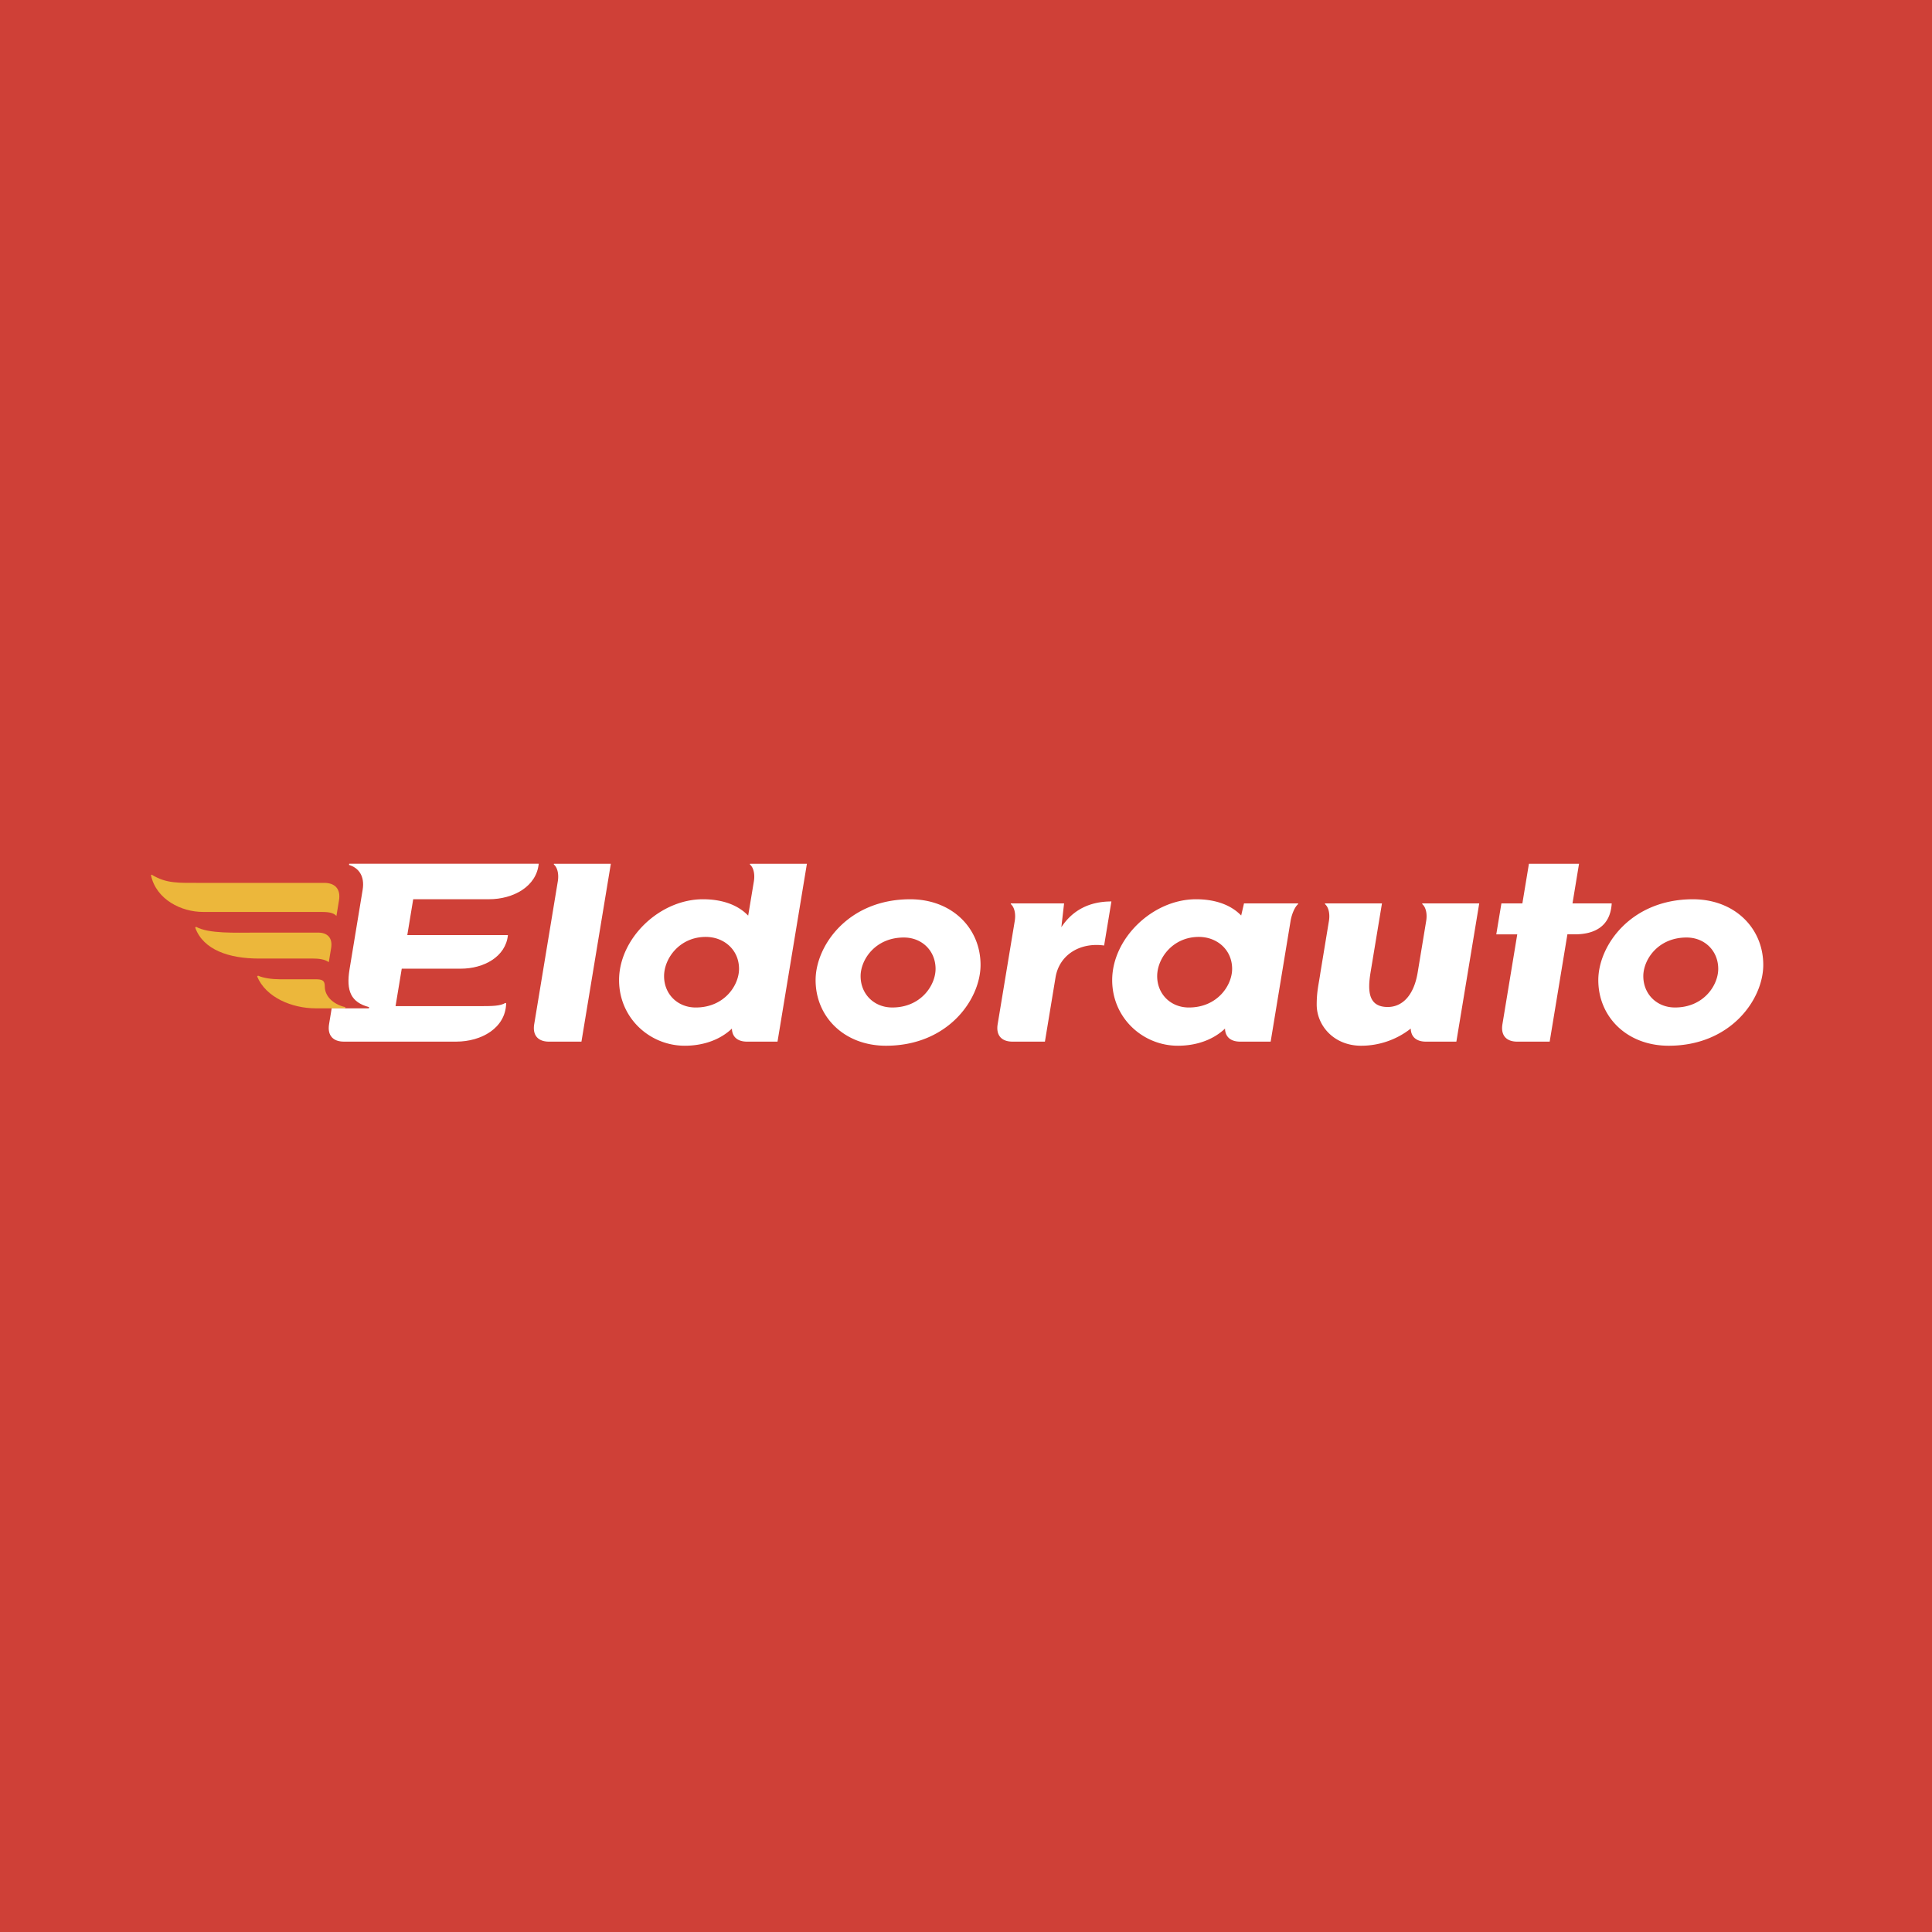 <svg xmlns="http://www.w3.org/2000/svg" width="2500" height="2500" viewBox="0 0 192.756 192.756"><path fill="#cf4037" d="M0 0h192.756v192.756H0V0z"/><path d="M54.767 103.924l3.244-.001 2.932-17.743h-5.677l-.013.067c.352.284.521.94.4 1.683l-2.354 14.248c-.194 1.168.441 1.746 1.468 1.746zM88.395 104.333c6.186 0 9.435-4.623 9.435-8.066 0-3.672-2.857-6.547-7.02-6.547-6.187 0-9.437 4.622-9.437 8.066 0 3.67 2.859 6.547 7.022 6.547zm-2.532-6.944c0-1.637 1.458-3.853 4.315-3.853 1.828 0 3.164 1.345 3.164 3.127 0 1.635-1.459 3.854-4.316 3.854-1.829.001-3.163-1.345-3.163-3.128zM166.486 104.333c6.185 0 9.435-4.623 9.435-8.066 0-3.672-2.859-6.547-7.021-6.547-6.187 0-9.437 4.622-9.437 8.066 0 3.67 2.858 6.547 7.023 6.547zm-2.533-6.944c0-1.637 1.458-3.853 4.314-3.853 1.829 0 3.161 1.345 3.161 3.127 0 1.635-1.454 3.854-4.312 3.854-1.828.001-3.163-1.345-3.163-3.128zM129.52 90.199c-.352.283-.654 1.048-.759 1.683l-1.987 12.041-3.052.001c-.887 0-1.481-.433-1.502-1.303-1.063 1.02-2.692 1.712-4.705 1.712-3.48 0-6.552-2.754-6.552-6.548 0-4.151 4.028-8.066 8.368-8.066 1.693 0 3.368.444 4.502 1.624l.28-1.211 5.394-.001.013.068zm-6.59 6.465c0-1.908-1.507-3.188-3.319-3.188-2.615 0-4.159 2.146-4.159 3.913 0 1.783 1.335 3.129 3.162 3.129 2.857 0 4.316-2.219 4.316-3.854zM140.751 102.621c.023.87.615 1.303 1.504 1.303l3.047-.001 2.281-13.792h-5.68l-.011.068c.352.283.521.941.399 1.683l-.85 5.146c-.393 2.365-1.586 3.44-2.986 3.44-1.924 0-2.024-1.557-1.717-3.44l1.141-6.896H132.2l-.011.068c.35.283.521.941.399 1.683l-.849 5.148c-.155 1.104-.371 1.841-.371 3.197 0 2.084 1.7 4.105 4.44 4.105a8.005 8.005 0 0 0 4.943-1.712zM74.646 91.354c-1.133-1.189-2.816-1.635-4.511-1.635-4.339 0-8.37 3.915-8.37 8.066 0 3.794 3.071 6.548 6.553 6.548 2.012 0 3.642-.692 4.705-1.712.021.87.614 1.303 1.5 1.303l3.05-.001 2.932-17.743h-5.677l-.012.067c.351.284.52.94.399 1.683l-.569 3.424zm-5.228 9.164c-1.829 0-3.163-1.346-3.163-3.129 0-1.767 1.545-3.913 4.16-3.913 1.812 0 3.318 1.279 3.318 3.188 0 1.635-1.459 3.854-4.315 3.854zM156.889 90.131l.651-3.951h-4.999l-.653 3.952h-2.092l-.512 3.089h2.093l-1.478 8.958c-.193 1.167.439 1.745 1.467 1.745l3.246-.001 1.768-10.704h.727c1.921 0 3.558-.746 3.694-3.088h-3.912zM105.891 92.507l.273-2.375h-5.312l-.01.067c.35.284.521.941.4 1.683l-1.704 10.295c-.193 1.168.442 1.747 1.47 1.747l3.244-.001 1.058-6.405c.368-2.235 2.415-3.524 4.848-3.184l.727-4.395c-2.158 0-3.85.836-4.994 2.568z" fill="#fff"/><path d="M15.064 87.322c.515 2.426 3.03 3.662 5.178 3.662h11.761c.631 0 1.247.035 1.562.404l.257-1.558c.193-1.169-.438-1.745-1.467-1.745H20.04c-2.287 0-3.437.078-4.912-.821l-.064.058zM19.475 92.544c.799 2.232 3.397 3.09 6.329 3.09h5.418c.556 0 1.145.06 1.583.357l.232-1.402c.171-1.033-.387-1.543-1.295-1.543l-6.279.001c-1.984 0-4.636.125-5.904-.58l-.084.077zM34.438 100.602h-2.926c-2.384 0-4.985-1.085-5.857-3.181l.088-.081c.521.244 1.425.362 2.126.362h3.594c.726 0 .942.131.942.724 0 .939.791 1.765 2.055 2.059l-.022.117z" fill="#ecb73b"/><path d="M36.803 100.602h-3.712l-.259 1.573c-.194 1.169.441 1.748 1.469 1.748h11.215c2.533 0 4.926-1.368 4.983-3.82l-.071-.044c-.525.315-1.253.324-2.714.324l-8.25-.003.618-3.735h5.887c2.306 0 4.493-1.196 4.707-3.352h-10.04l.59-3.577h7.557c2.433 0 4.739-1.263 4.966-3.54H34.84l-.018.119c.939.28 1.589 1.081 1.359 2.485l-1.303 7.901c-.366 2.213.148 3.32 1.945 3.801l-.02.12z" fill="#fff"/></svg>
